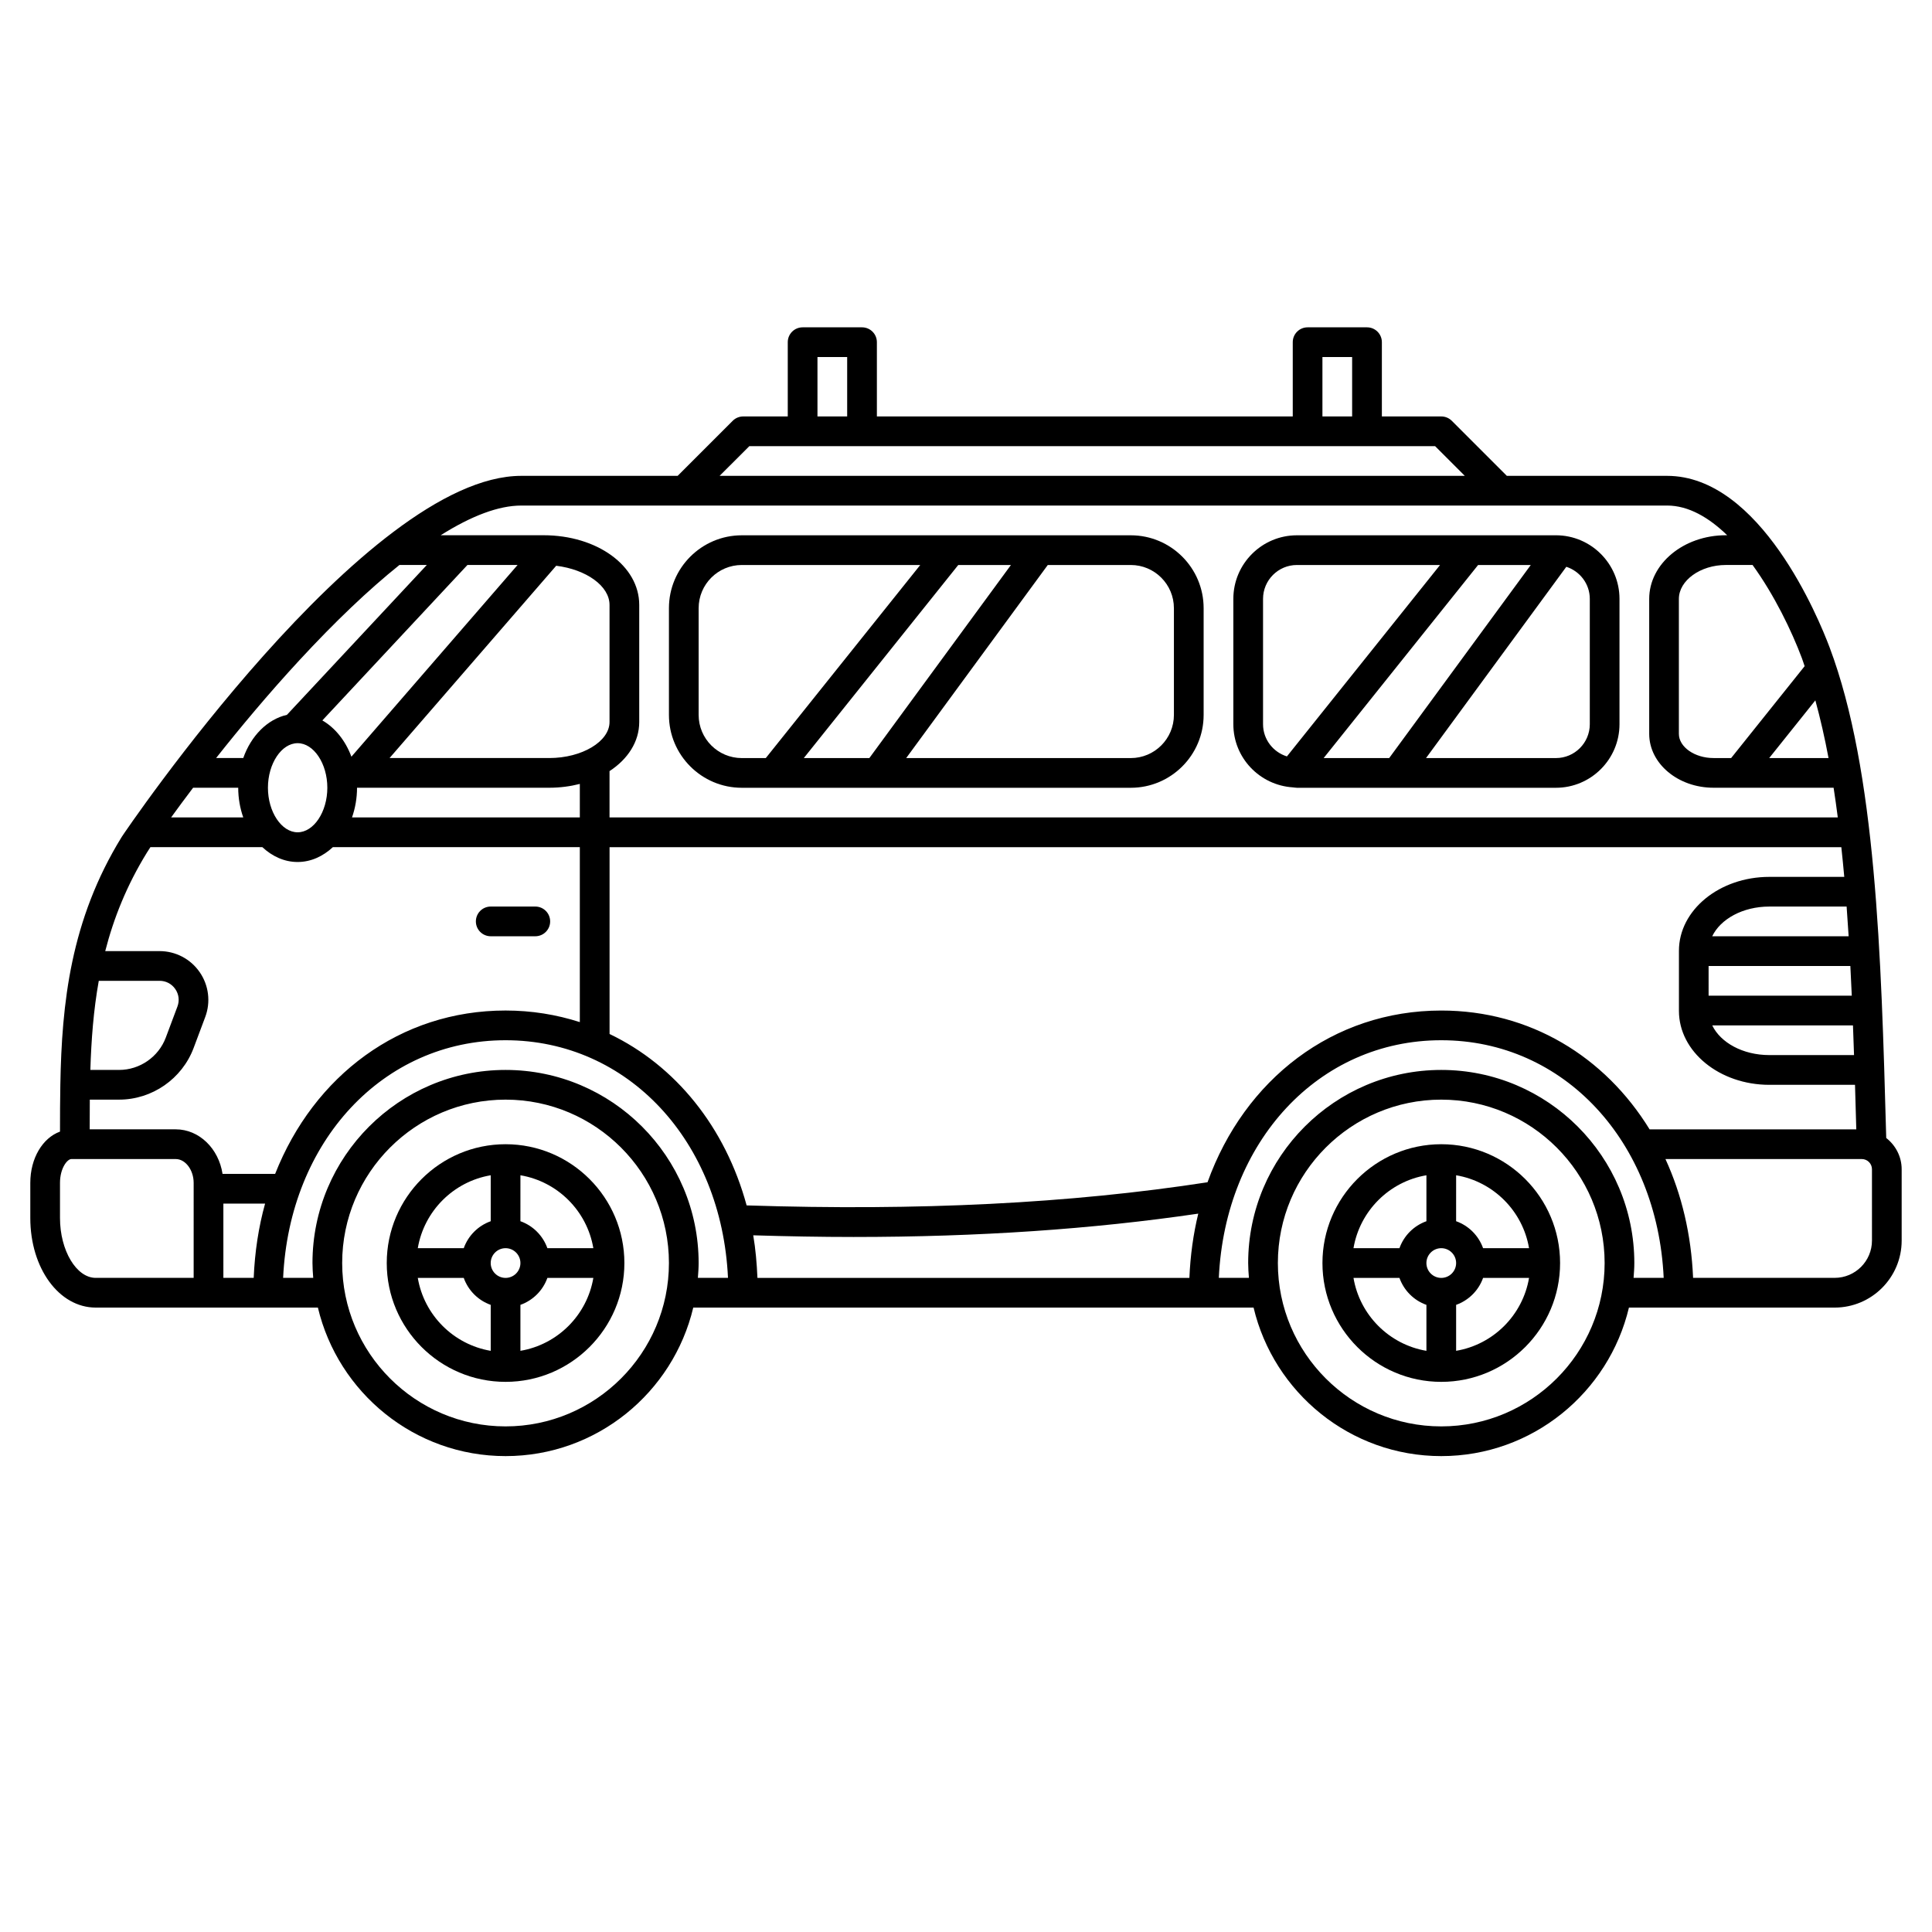 <?xml version="1.0" encoding="UTF-8"?>
<!-- Uploaded to: SVG Repo, www.svgrepo.com, Generator: SVG Repo Mixer Tools -->
<svg fill="#000000" width="800px" height="800px" version="1.1" viewBox="144 144 512 512" xmlns="http://www.w3.org/2000/svg">
 <g>
  <path d="m643.87 445.57-0.027-0.961c-1.312-47.336-2.664-96.281-14.973-129.03-2.852-7.59-18.352-45.473-43.082-45.473h-42.461l-14.59-14.59c-0.738-0.738-1.738-1.152-2.785-1.152h-15.742v-19.68c0-2.172-1.758-3.938-3.938-3.938h-15.742c-2.176 0-3.938 1.762-3.938 3.938v19.68h-110.21v-19.68c0-2.172-1.758-3.938-3.938-3.938h-15.742c-2.176 0-3.938 1.762-3.938 3.938v19.68h-11.809c-1.047 0-2.047 0.414-2.781 1.152l-14.59 14.59h-41.445c-41.176 0-105.29 94.719-105.88 95.68-13.59 22.043-15.887 44.113-16.27 65.691v0.004 0.004c-0.078 4.156-0.09 8.293-0.09 12.402-4.582 1.668-7.871 7.016-7.871 13.594v9.309c0 13.309 7.613 23.734 17.336 23.734h29.895c0.008 0 0.016-0.004 0.023-0.004 0.008 0 0.016 0.004 0.027 0.004h15.648c0.012 0 0.02-0.004 0.027-0.004 0.008 0 0.012 0.004 0.02 0.004h13.238c5.352 22.531 25.598 39.359 49.738 39.359 24.145 0 44.387-16.832 49.738-39.359h135.17c0.012 0 0.023-0.008 0.035-0.008 0.02 0 0.035 0.008 0.047 0.008h13.238c5.352 22.531 25.598 39.359 49.738 39.359 24.145 0 44.387-16.832 49.738-39.359h13.234c0.012 0 0.02-0.004 0.027-0.004s0.02 0.004 0.031 0.004h41.23c9.789 0 17.754-7.965 17.754-17.754v-18.906c0-3.383-1.629-6.359-4.102-8.297zm-117.92-33.766c-28.746 0-52.148 18.266-61.945 45.508-36.418 5.613-76.441 7.617-122.14 6.133-5.641-20.734-18.816-37.043-36.324-45.426v-49.508h326.43c0.281 2.594 0.535 5.219 0.777 7.871h-19.852c-13.215 0-23.961 8.785-23.961 19.586v15.938c0 10.801 10.746 19.586 23.953 19.586h22.707c0.117 3.941 0.227 7.875 0.34 11.809h-54.773c-11.852-19.297-31.734-31.496-55.203-31.496zm-182.34 59.566c9.066 0.277 17.949 0.441 26.59 0.441 33.16 0 63.281-2.062 91.352-6.184-1.316 5.41-2.102 11.109-2.352 17.027h-114.47c-0.168-3.856-0.492-7.641-1.117-11.285zm284.97-126.48h-15.723l12.23-15.289c1.324 4.844 2.492 9.938 3.492 15.289zm-31.785 55.105h37.566c0.137 2.609 0.262 5.234 0.379 7.871h-37.945zm37.113-7.875h-36.156c2.195-4.566 8.113-7.871 15.121-7.871h20.5c0.195 2.602 0.371 5.231 0.535 7.871zm1.148 23.617c0.098 2.617 0.191 5.242 0.281 7.871h-22.457c-7.012 0-12.926-3.305-15.121-7.871zm-12.809-95.195-19.477 24.348h-4.691c-4.969 0-9.16-2.934-9.16-6.402v-35.773c0-4.871 5.695-8.988 12.438-8.988h7.09c5.789 7.992 10.359 17.48 13.047 24.629 0.266 0.703 0.496 1.461 0.754 2.188zm-127.79-81.926h7.871v15.742h-7.871zm-133.82 0h7.871v15.742h-7.871zm-18.051 23.617h181.73l7.871 7.871h-197.48zm243.2 15.742c5.691 0 11.078 3.164 15.938 7.871h-0.359c-11.203 0-20.309 7.566-20.309 16.863v35.773c0 7.871 7.641 14.277 17.031 14.277h31.836c0.402 2.582 0.766 5.207 1.109 7.871h-325.5v-12.277c4.848-3.168 7.871-7.777 7.871-13.012v-31.035c0-10.352-11.145-18.461-25.367-18.461l-27.258 0.004c8.25-5.199 15.43-7.871 21.359-7.871zm-390.61 74.785h11.953c0 2.801 0.488 5.457 1.336 7.871h-19.121c1.688-2.336 3.644-4.984 5.832-7.871zm19.828 0c0-6.398 3.606-11.809 7.871-11.809s7.871 5.406 7.871 11.809c0 6.398-3.606 11.809-7.871 11.809s-7.871-5.406-7.871-11.809zm66.164-59.039-44.039 50.812c-1.574-4.238-4.305-7.652-7.703-9.613l38.457-41.199zm8.402 51.168h-42.332l44.16-50.957c7.938 0.98 14.133 5.336 14.133 10.375v31.031c0 5.176-7.305 9.551-15.961 9.551zm-50.953 7.871h50.953c2.859 0 5.57-0.371 8.09-1.012v8.883h-60.375c0.844-2.414 1.332-5.066 1.332-7.871zm11.242-59.039h7.254l-37.074 39.719c-5.199 1.188-9.508 5.559-11.574 11.449h-7.195c6.34-8.023 13.871-17.043 22.012-25.855 9.566-10.355 18.461-18.812 26.578-25.312zm-66.902 76.191c0.234-0.383 0.547-0.867 0.906-1.41h29.656c2.621 2.441 5.836 3.938 9.348 3.938 3.512 0 6.727-1.496 9.348-3.938l65.445 0.004v46.363c-6.18-1.98-12.77-3.07-19.684-3.07-27.949 0-50.809 17.297-61.062 43.297h-13.938c-1.016-6.691-6.176-11.809-12.402-11.809h-22.805c0-2.637 0.004-5.262 0.027-7.871h7.766c8.742 0 16.672-5.5 19.746-13.68l3.082-8.219c1.488-3.969 0.934-8.414-1.48-11.895-2.41-3.488-6.383-5.566-10.617-5.566h-14.406c2.242-8.727 5.691-17.414 11.07-26.145zm20.238 93.059h11.055c-1.723 6.191-2.727 12.793-3.019 19.68h-8.035zm-33.02-59.043h16.117c1.68 0 3.195 0.793 4.152 2.172 0.957 1.383 1.168 3.074 0.574 4.648l-3.082 8.219c-1.922 5.133-6.894 8.578-12.375 8.578h-7.617c0.242-7.953 0.832-15.812 2.231-23.617zm25.145 78.723h-25.957c-5.129 0-9.465-7.266-9.465-15.863v-9.309c0-3.922 1.945-6.316 3.008-6.316h27.672c2.566 0 4.742 2.894 4.742 6.324zm82.656 39.359c-23.871 0-43.297-19.426-43.297-43.297s19.426-43.297 43.297-43.297c23.871 0 43.297 19.426 43.297 43.297s-19.422 43.297-43.297 43.297zm50.969-39.359c0.102-1.305 0.199-2.606 0.199-3.938 0-28.215-22.953-51.168-51.168-51.168-28.215 0-51.168 22.953-51.168 51.168 0 1.332 0.098 2.633 0.199 3.938h-7.977c1.676-36.172 26.457-62.977 58.945-62.977 32.492 0 57.273 26.805 58.949 62.977zm197 39.359c-23.871 0-43.297-19.426-43.297-43.297s19.426-43.297 43.297-43.297c23.871 0 43.297 19.426 43.297 43.297s-19.422 43.297-43.297 43.297zm50.969-39.359c0.098-1.305 0.199-2.606 0.199-3.938 0-28.215-22.953-51.168-51.168-51.168-28.215 0-51.168 22.953-51.168 51.168 0 1.332 0.098 2.633 0.199 3.938h-7.977c1.676-36.172 26.457-62.977 58.945-62.977 32.492 0 57.273 26.805 58.949 62.977zm63.176-9.887c0 5.453-4.434 9.883-9.883 9.883h-37.52c-0.488-11.473-3.027-22.125-7.328-31.488h52.027c1.492 0 2.703 1.211 2.703 2.699z"/>
  <path d="m340.58 352.77h103.09c10.645 0 19.305-8.66 19.305-19.305v-28.301c0-10.648-8.66-19.305-19.305-19.305h-103.09c-10.645 0-19.305 8.656-19.305 19.305v28.301c0 10.645 8.66 19.305 19.305 19.305zm71.328-59.039-37.523 51.168h-17.371l40.934-51.168zm43.191 11.434v28.301c0 6.305-5.129 11.434-11.43 11.434h-59.52l37.523-51.168h22c6.297 0 11.426 5.129 11.426 11.434zm-125.95 0c0-6.305 5.129-11.434 11.434-11.434h47.293l-40.934 51.168h-6.352c-6.312 0-11.441-5.129-11.441-11.434z"/>
  <path d="m486.61 352.66c0.02 0 0.039 0.012 0.059 0.012 0.004 0 0.008-0.004 0.012-0.004 0.34 0.02 0.668 0.102 1.012 0.102h68.641c9.289 0 16.848-7.559 16.848-16.852v-33.211c0-9.289-7.559-16.852-16.848-16.852l-68.641 0.004c-9.289 0-16.844 7.555-16.844 16.848v33.211c0 8.922 6.984 16.172 15.762 16.742zm63.062-58.93-37.527 51.168h-17.367l40.934-51.168zm15.641 8.977v33.211c0 4.953-4.023 8.977-8.973 8.977h-34.426l37.176-50.691c3.598 1.172 6.223 4.519 6.223 8.504zm-86.594 0c0-4.949 4.023-8.977 8.973-8.977h37.938l-40.582 50.727c-3.652-1.137-6.328-4.512-6.328-8.535z"/>
  <path d="m274.05 392.12h11.809c2.176 0 3.938-1.762 3.938-3.938 0-2.172-1.758-3.938-3.938-3.938h-11.809c-2.176 0-3.938 1.762-3.938 3.938s1.762 3.938 3.938 3.938z"/>
  <path d="m277.98 447.23c-17.363 0-31.488 14.125-31.488 31.488s14.125 31.488 31.488 31.488 31.488-14.125 31.488-31.488-14.125-31.488-31.488-31.488zm23.262 27.551h-12.18c-1.188-3.332-3.812-5.961-7.148-7.148l0.004-12.176c9.867 1.668 17.656 9.457 19.324 19.324zm-23.262 7.875c-2.172 0-3.938-1.766-3.938-3.938 0-2.168 1.762-3.938 3.938-3.938 2.172 0 3.938 1.766 3.938 3.938 0 2.168-1.762 3.938-3.938 3.938zm-3.934-27.199v12.18c-3.332 1.188-5.961 3.812-7.148 7.148l-12.18-0.004c1.672-9.867 9.461-17.656 19.328-19.324zm-19.328 27.199h12.18c1.188 3.332 3.812 5.961 7.148 7.148v12.18c-9.867-1.672-17.656-9.461-19.328-19.328zm27.199 19.324v-12.18c3.332-1.188 5.961-3.812 7.148-7.148h12.18c-1.672 9.871-9.461 17.66-19.328 19.328z"/>
  <path d="m525.95 447.23c-17.363 0-31.488 14.125-31.488 31.488s14.125 31.488 31.488 31.488 31.488-14.125 31.488-31.488-14.125-31.488-31.488-31.488zm23.262 27.551h-12.18c-1.188-3.332-3.812-5.961-7.148-7.148l0.004-12.176c9.867 1.668 17.656 9.457 19.324 19.324zm-23.262 7.875c-2.172 0-3.938-1.766-3.938-3.938 0-2.168 1.762-3.938 3.938-3.938 2.172 0 3.938 1.766 3.938 3.938 0 2.168-1.762 3.938-3.938 3.938zm-3.934-27.199v12.18c-3.332 1.188-5.961 3.812-7.148 7.148l-12.18-0.004c1.672-9.867 9.461-17.656 19.328-19.324zm-19.328 27.199h12.18c1.188 3.332 3.812 5.961 7.148 7.148v12.18c-9.867-1.672-17.656-9.461-19.328-19.328zm27.199 19.324v-12.18c3.332-1.188 5.961-3.812 7.148-7.148h12.18c-1.672 9.871-9.461 17.66-19.328 19.328z"/>
 </g>
</svg>